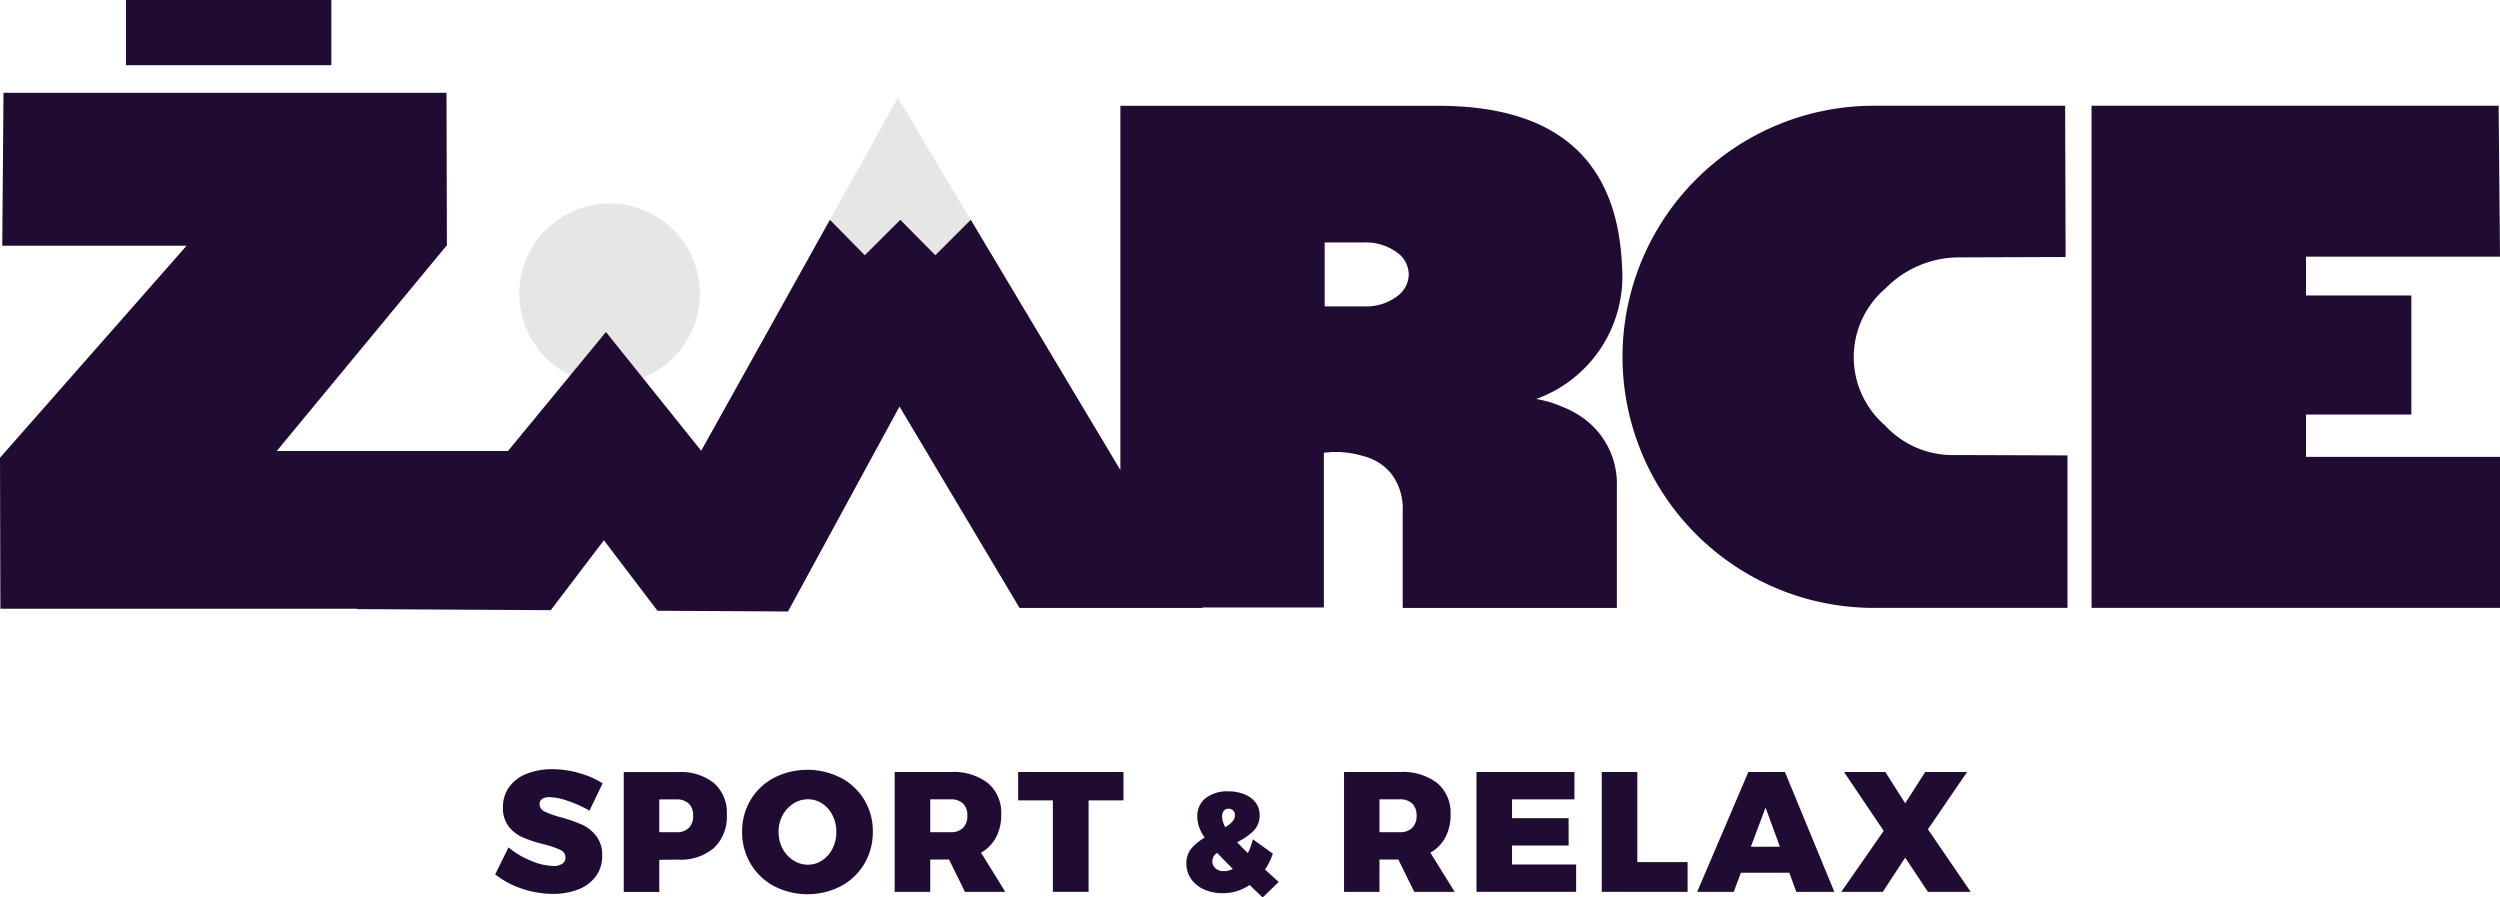 <svg id="Group_1756" data-name="Group 1756" xmlns="http://www.w3.org/2000/svg" xmlns:xlink="http://www.w3.org/1999/xlink" width="127.056" height="45.612" viewBox="0 0 127.056 45.612">
  <defs>
    <clipPath id="clip-path">
      <rect id="Rectangle_1356" data-name="Rectangle 1356" width="127.056" height="45.612" fill="#200b33"/>
    </clipPath>
  </defs>
  <g id="Group_1755" data-name="Group 1755" clip-path="url(#clip-path)">
    <path id="Path_9969" data-name="Path 9969" d="M319.979,27.068l-5.317.019a5.25,5.25,0,0,0-3.855,1.595,4.58,4.58,0,0,0-.019,6.931,4.673,4.673,0,0,0,3.608,1.519l5.678.019V44.9h-9.931a12.772,12.772,0,0,1-12.684-12.76,12.772,12.772,0,0,1,12.76-12.76h9.737Z" transform="translate(-215 -14.006)" fill="#200b33"/>
    <path id="Path_9970" data-name="Path 9970" d="M404.211,27.03v.019h-9.859v1.972h5.353v6.051h-5.353v2.154h9.859V44.9H383.453V19.378h20.688Z" transform="translate(-277.155 -14.006)" fill="#200b33"/>
    <path id="Path_9971" data-name="Path 9971" d="M104.377,41.9a4.589,4.589,0,1,1-4.589-4.589,4.589,4.589,0,0,1,4.589,4.589" transform="translate(-68.808 -26.97)" fill="#e6e6e6"/>
    <path id="Path_9972" data-name="Path 9972" d="M155.715,24.122l1.781,1.8,1.8-1.8-3.7-6.2-3.459,6.206,1.772,1.8Z" transform="translate(-109.963 -12.951)" fill="#e6e6e6"/>
    <path id="Path_9973" data-name="Path 9973" d="M80.709,33.739a4.835,4.835,0,0,0-1.348-.778,5.445,5.445,0,0,0-1.291-.38,6.617,6.617,0,0,0,4.367-6.7q-.323-8.2-9.342-8.2H56.94V36.192l-6.815-11.4-.788-1.318-1.8,1.8-1.781-1.8-1.806,1.8-1.772-1.8-.929,1.666-5.612,10.07-4.841-6.035-4.978,6.048H14.066l8.626-10.433h.02v-.02l-.02-7.751H.178L.114,24.792H9.482L0,35.568l.02,7.671H18.128l.013.02,9.851.054,2.7-3.553,2.722,3.583,6.634.037,5.668-10.417,6.1,10.237h9.309l-.014-.023h6.172V35.315a4.749,4.749,0,0,1,2.013.171,2.683,2.683,0,0,1,1.367.836,2.9,2.9,0,0,1,.626,1.937V43.2H82.172V37.043a4.1,4.1,0,0,0-1.462-3.3M70.949,27.4a2.587,2.587,0,0,1-1.576.475H67.323V24.624h2.032a2.676,2.676,0,0,1,1.595.475,1.4,1.4,0,0,1,.646,1.158,1.386,1.386,0,0,1-.646,1.139" transform="translate(0 -12.303)" fill="#200b33"/>
    <rect id="Rectangle_1355" data-name="Rectangle 1355" width="10.437" height="3.314" transform="translate(6.404)" fill="#200b33"/>
    <path id="Path_9974" data-name="Path 9974" d="M94.5,142.647a3.087,3.087,0,0,0-.956-.2.651.651,0,0,0-.369.091.3.3,0,0,0-.135.265.414.414,0,0,0,.261.378,4.588,4.588,0,0,0,.826.291,7.989,7.989,0,0,1,1.06.369,1.952,1.952,0,0,1,.725.569,1.558,1.558,0,0,1,.309,1.008,1.718,1.718,0,0,1-.335,1.073,2,2,0,0,1-.9.656,3.547,3.547,0,0,1-1.273.217,4.881,4.881,0,0,1-1.568-.265,4.38,4.38,0,0,1-1.36-.725L91.463,145a4.073,4.073,0,0,0,1.125.673,3.1,3.1,0,0,0,1.143.274.809.809,0,0,0,.46-.113.367.367,0,0,0,.165-.322.421.421,0,0,0-.269-.387,4.635,4.635,0,0,0-.834-.282A7.547,7.547,0,0,1,92.2,144.5a1.865,1.865,0,0,1-.721-.552,1.507,1.507,0,0,1-.3-.982,1.728,1.728,0,0,1,.313-1.03,1.977,1.977,0,0,1,.882-.673,3.458,3.458,0,0,1,1.325-.235,4.9,4.9,0,0,1,1.364.2,4.509,4.509,0,0,1,1.182.517l-.669,1.39a5.818,5.818,0,0,0-1.069-.487" transform="translate(-65.618 -101.935)" fill="#200b33"/>
    <path id="Path_9975" data-name="Path 9975" d="M118.946,142.1a2.008,2.008,0,0,1,.647,1.6,2.182,2.182,0,0,1-.647,1.685,2.591,2.591,0,0,1-1.829.6l-.956.009v1.633h-1.807v-6.091h2.763a2.694,2.694,0,0,1,1.829.565m-1.286,2.276a.837.837,0,0,0,.221-.626.811.811,0,0,0-.221-.613.874.874,0,0,0-.63-.213h-.869v1.668h.869a.863.863,0,0,0,.63-.217" transform="translate(-82.654 -102.297)" fill="#200b33"/>
    <path id="Path_9976" data-name="Path 9976" d="M141.092,141.534a3.034,3.034,0,0,1,1.19,1.125,3.072,3.072,0,0,1,.43,1.612,3.134,3.134,0,0,1-.43,1.629,3.047,3.047,0,0,1-1.19,1.138,3.71,3.71,0,0,1-3.4,0A3.051,3.051,0,0,1,136.5,145.9a3.132,3.132,0,0,1-.43-1.629,3.07,3.07,0,0,1,.43-1.612,3.038,3.038,0,0,1,1.186-1.125,3.744,3.744,0,0,1,3.4,0m-2.415,1.312a1.572,1.572,0,0,0-.548.6,1.735,1.735,0,0,0-.2.838,1.759,1.759,0,0,0,.2.843,1.6,1.6,0,0,0,.548.6,1.34,1.34,0,0,0,.743.222,1.287,1.287,0,0,0,.726-.222,1.535,1.535,0,0,0,.526-.6,1.853,1.853,0,0,0,.191-.847,1.833,1.833,0,0,0-.191-.838,1.513,1.513,0,0,0-.521-.6,1.3,1.3,0,0,0-.73-.217,1.363,1.363,0,0,0-.743.217" transform="translate(-98.353 -102.003)" fill="#200b33"/>
    <path id="Path_9977" data-name="Path 9977" d="M167.6,147.623l-.808-1.642h-.956v1.642h-1.807v-6.091h2.841a2.873,2.873,0,0,1,1.9.565,1.971,1.971,0,0,1,.673,1.6,2.408,2.408,0,0,1-.265,1.16,1.962,1.962,0,0,1-.76.777l1.234,1.99Zm-1.764-3.032h1.034a.862.862,0,0,0,.63-.217.836.836,0,0,0,.221-.626.811.811,0,0,0-.221-.613.874.874,0,0,0-.63-.213h-1.034Z" transform="translate(-118.559 -102.297)" fill="#200b33"/>
    <path id="Path_9978" data-name="Path 9978" d="M186.659,141.532h5.352v1.442h-1.772v4.648h-1.816v-4.648h-1.764Z" transform="translate(-134.914 -102.297)" fill="#200b33"/>
    <path id="Path_9979" data-name="Path 9979" d="M221.374,150.47l-.252-.243-.408-.391a2.437,2.437,0,0,1-1.364.417,2.277,2.277,0,0,1-.951-.191,1.559,1.559,0,0,1-.66-.538,1.347,1.347,0,0,1-.239-.782,1.158,1.158,0,0,1,.248-.756,2.449,2.449,0,0,1,.682-.556,2.38,2.38,0,0,1-.287-.547,1.614,1.614,0,0,1-.087-.53,1.136,1.136,0,0,1,.426-.934,1.776,1.776,0,0,1,1.147-.343,2.136,2.136,0,0,1,.825.152,1.329,1.329,0,0,1,.569.426,1.013,1.013,0,0,1,.2.621,1.1,1.1,0,0,1-.3.8,3.1,3.1,0,0,1-.843.582q.191.218.547.556a3.586,3.586,0,0,0,.252-.7l1.017.73a3.629,3.629,0,0,1-.4.808l.365.33.33.3Zm-1.512-1.451q-.582-.582-.8-.816a.518.518,0,0,0-.243.417.463.463,0,0,0,.165.373.636.636,0,0,0,.426.139,1,1,0,0,0,.452-.113m-.382-2.12a1.662,1.662,0,0,0,.361-.291.48.48,0,0,0,.126-.326.308.308,0,0,0-.091-.235.332.332,0,0,0-.239-.087.285.285,0,0,0-.235.108.439.439,0,0,0-.087.283,1.17,1.17,0,0,0,.165.547" transform="translate(-157.205 -104.858)" fill="#200b33"/>
    <path id="Path_9980" data-name="Path 9980" d="M249.969,147.623l-.808-1.642H248.2v1.642H246.4v-6.091h2.841a2.874,2.874,0,0,1,1.9.565,1.972,1.972,0,0,1,.673,1.6,2.408,2.408,0,0,1-.265,1.16,1.965,1.965,0,0,1-.76.777l1.234,1.99ZM248.2,144.59h1.034a.862.862,0,0,0,.63-.217.837.837,0,0,0,.222-.626.811.811,0,0,0-.222-.613.873.873,0,0,0-.63-.213H248.2Z" transform="translate(-178.093 -102.297)" fill="#200b33"/>
    <path id="Path_9981" data-name="Path 9981" d="M270.687,141.532h4.978v1.39h-3.171v.956h2.876v1.39h-2.876v.964h3.258v1.39h-5.065Z" transform="translate(-195.649 -102.297)" fill="#200b33"/>
    <path id="Path_9982" data-name="Path 9982" d="M293.66,141.532h1.807v4.579h2.554v1.512H293.66Z" transform="translate(-212.254 -102.297)" fill="#200b33"/>
    <path id="Path_9983" data-name="Path 9983" d="M316.189,147.623l-.357-.973h-2.459l-.365.973H311.15l2.6-6.091h1.86l2.511,6.091Zm-2.311-2.294h1.477l-.73-1.99Z" transform="translate(-224.895 -102.297)" fill="#200b33"/>
    <path id="Path_9984" data-name="Path 9984" d="M337.709,141.532h2.1l1.008,1.59,1.017-1.59h2.129l-1.99,2.911,2.172,3.18h-2.172l-1.156-1.738-1.138,1.738H337.57l2.155-3.1Z" transform="translate(-243.991 -102.297)" fill="#200b33"/>
  </g>
</svg>
